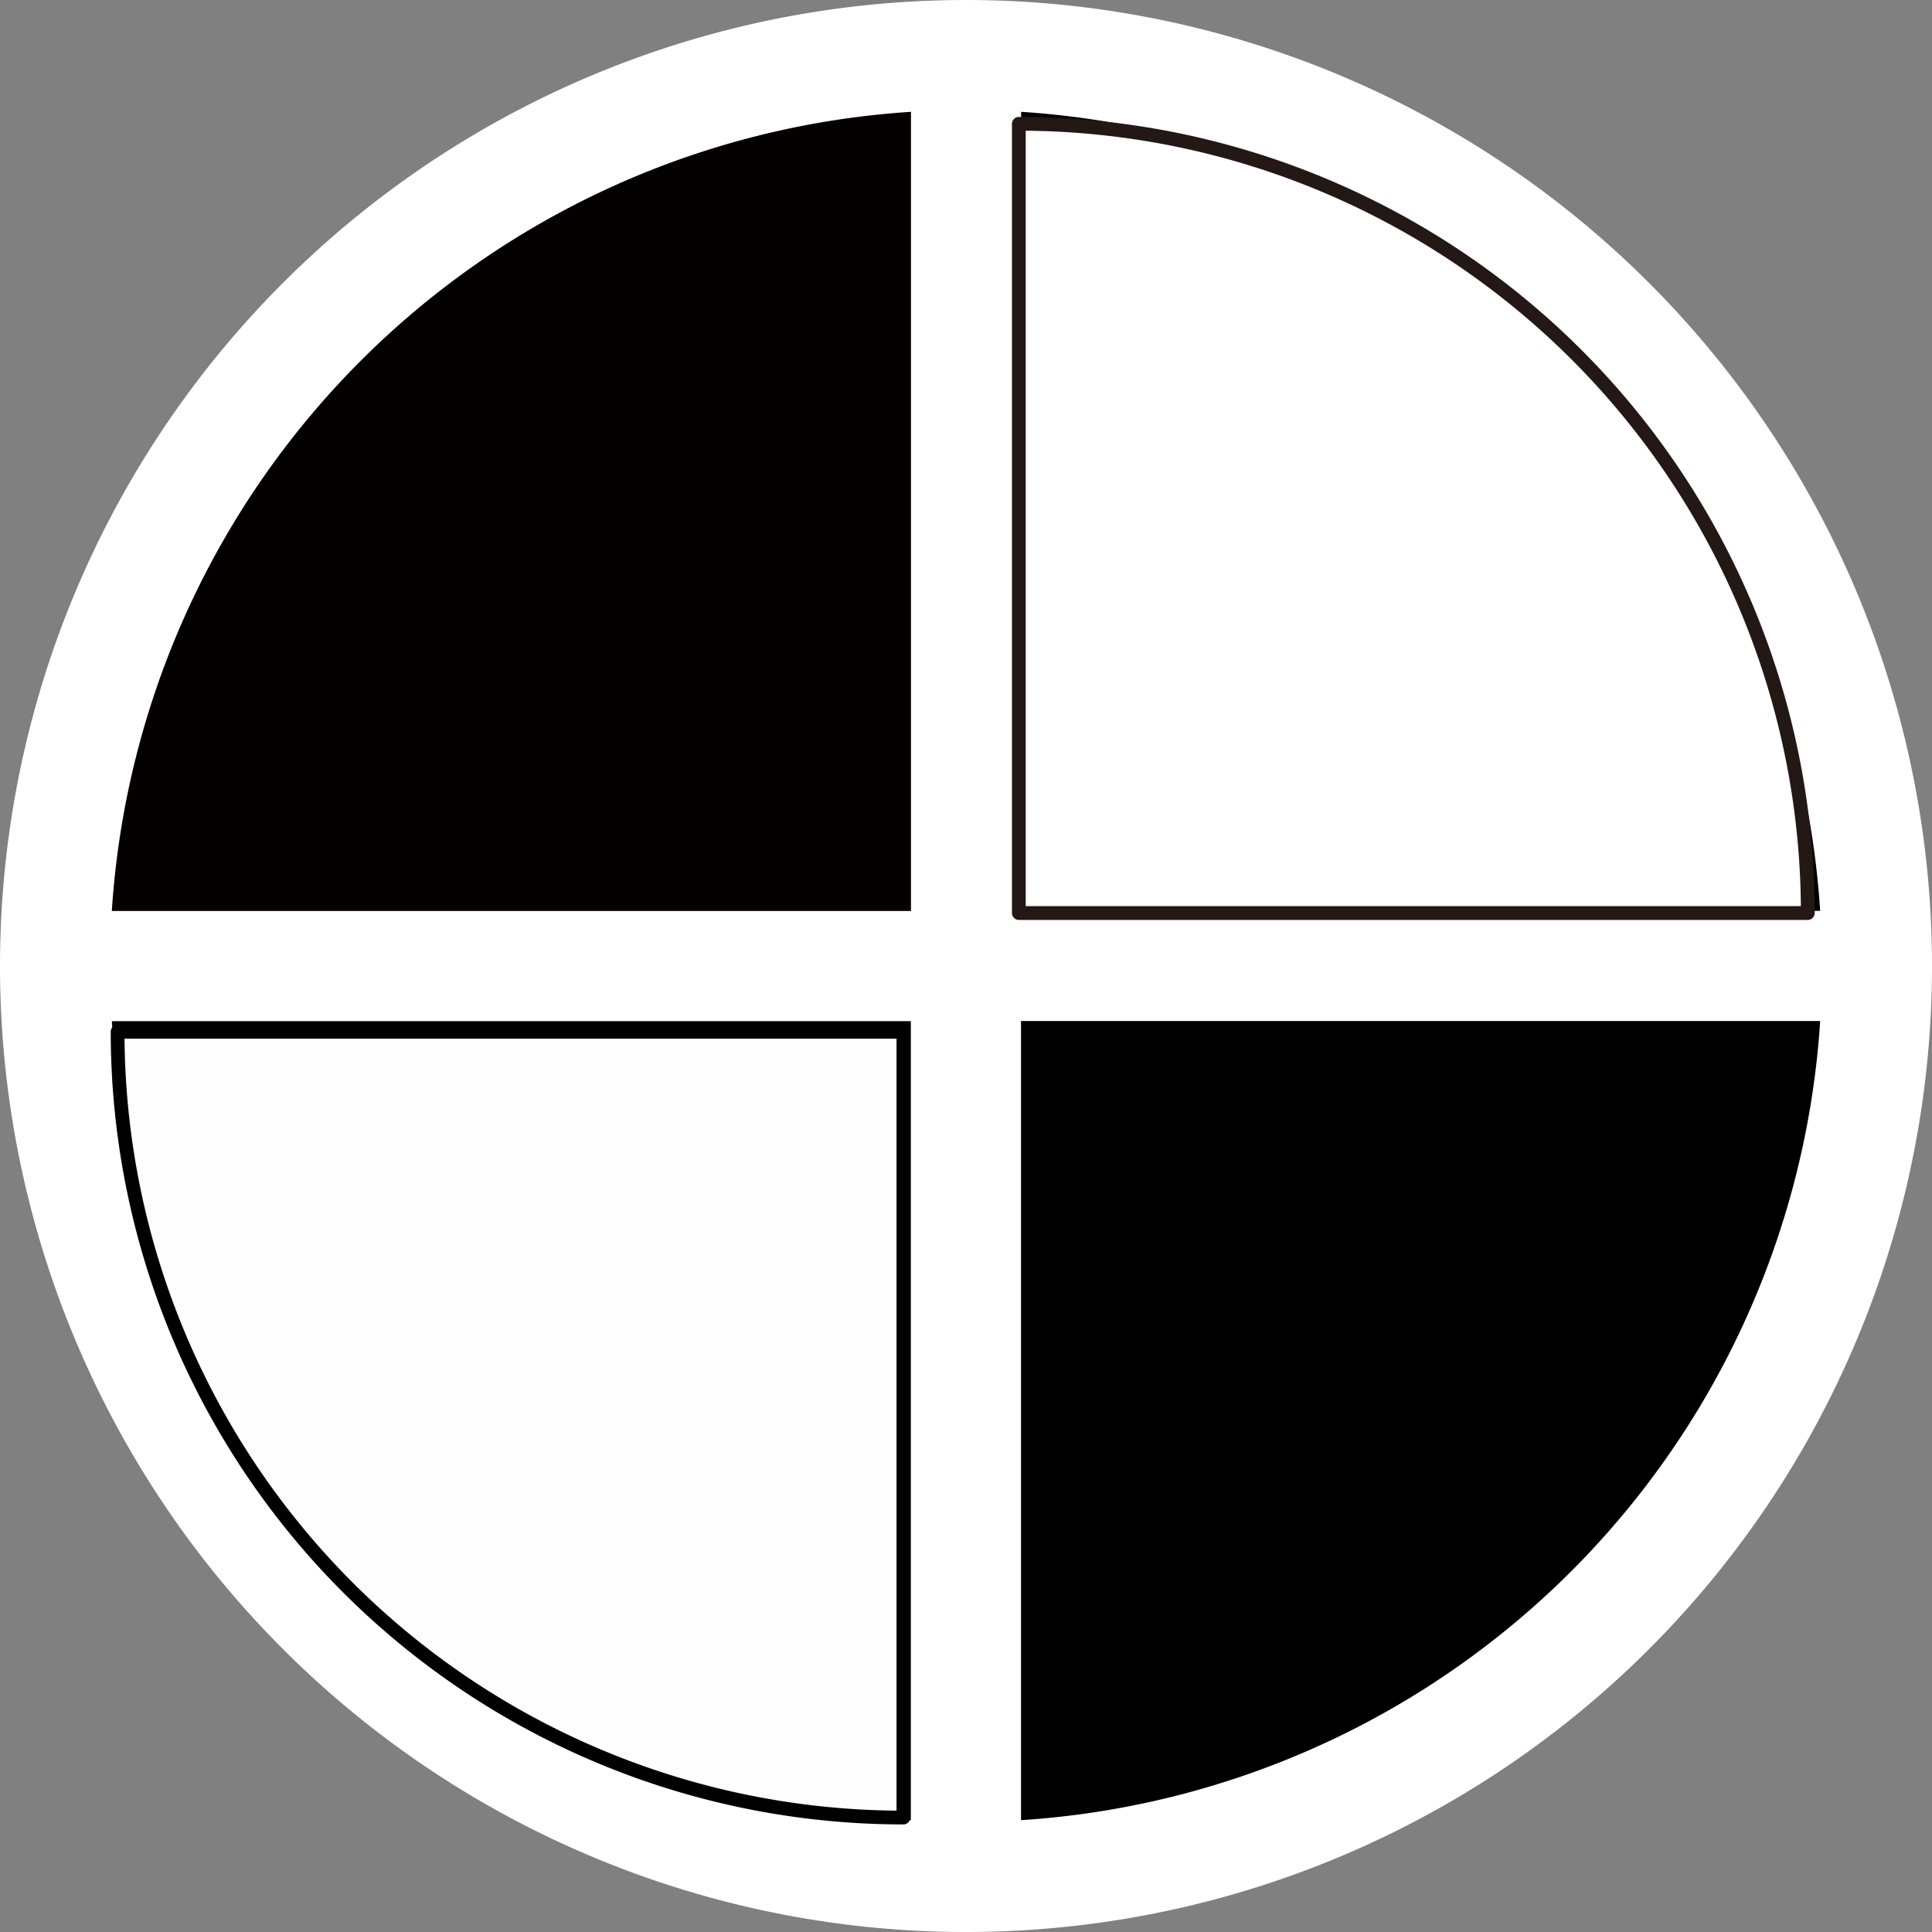 <svg xmlns="http://www.w3.org/2000/svg" viewBox="0 0 140.44 140.44">
  <rect x="0" y="0" width="140.44" height="140.44" fill="#808080" stroke="none"/>
  <defs>
    <style>
      .cls-1 {
        fill: #040000;
      }

      .cls-1, .cls-3 {
        stroke: #fff;
        stroke-width: 8px;
      }

      .cls-1, .cls-2, .cls-3, .cls-4 {
        stroke-linecap: round;
        stroke-linejoin: round;
      }

      .cls-2 {
        fill: #fdfdfe;
        stroke: #010101;
      }

      .cls-4 {
        fill: #fff;
        stroke: #231815;
      }
    </style>
  </defs>
  <g id="レイヤー_2" data-name="レイヤー 2">
    <g id="レイヤー_1-2" data-name="レイヤー 1">
      <g>
        <g>
          <path class="cls-1" d="M4,70.22a66.22,66.22,0,0,0,66.22,66.22V70.22Z"/>
          <path class="cls-2" d="M75,131.89a57.12,57.12,0,0,0,57.12-57.13H75Z"/>
          <path class="cls-3" d="M136.44,70.22A66.22,66.22,0,0,0,70.22,4V70.22Z"/>
          <path class="cls-4" d="M9,66.37H66.37V9A57.34,57.34,0,0,0,9,66.37Z"/>
        </g>
        <g>
          <path class="cls-1" d="M70.22,4A66.22,66.22,0,0,0,4,70.22H70.22Z"/>
          <path class="cls-2" d="M8.55,75a57.12,57.12,0,0,0,57.12,57.12V75Z"/>
          <path class="cls-3" d="M70.22,136.44a66.22,66.22,0,0,0,66.22-66.22H70.22Z"/>
          <path class="cls-4" d="M74.06,9V66.37h57.35A57.35,57.35,0,0,0,74.06,9Z"/>
        </g>
      </g>
    </g>
  </g>
</svg>
